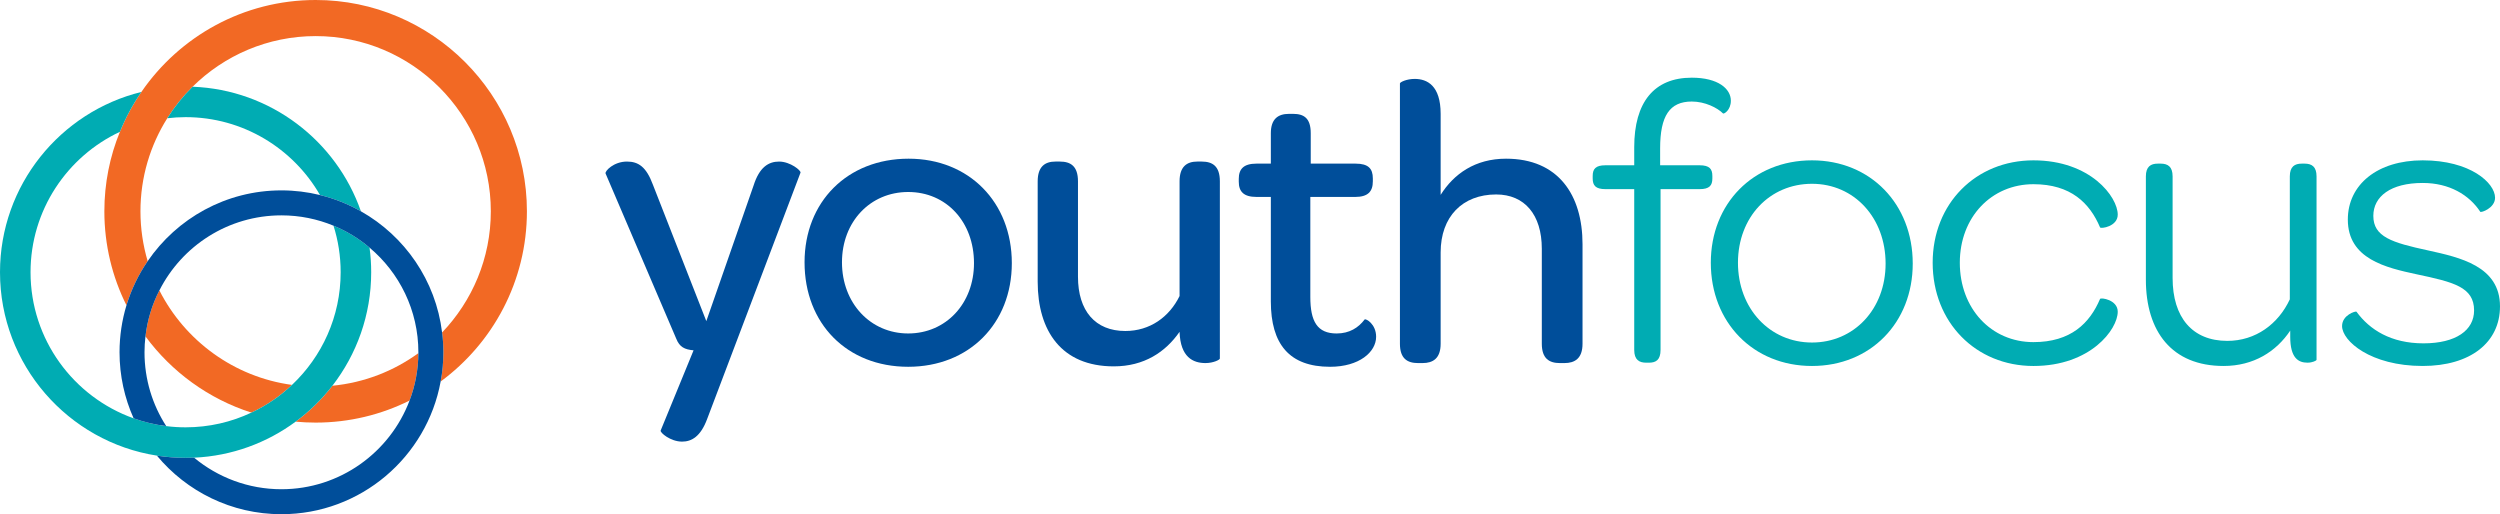 <svg viewBox="0 0 456.577 93.91" xmlns:xlink="http://www.w3.org/1999/xlink" xmlns="http://www.w3.org/2000/svg">
<desc>Youth Focus</desc>
<g>
<path d="M76.409,64.496c-0.02,3.042-0.588,5.962-1.612,8.659
            c-5.171,2.575-10.991,4.025-17.146,4.025c-1.237,0-2.453-0.061-3.66-0.172
            c2.535-1.876,4.786-4.076,6.712-6.56C66.533,69.89,71.917,67.761,76.409,64.496" fill="#F26924"></path>
<path d="M53.322,70.295c-2.17,2.068-4.674,3.782-7.412,5.059
            c-7.827-2.503-14.57-7.442-19.345-13.921c0.344-2.99,1.216-5.819,2.544-8.395
            C33.763,62.214,42.726,68.855,53.322,70.295" fill="#F26924"></path>
<path d="M96.231,38.59c0,12.745-6.205,24.06-15.756,31.087
            c0.334-1.734,0.496-3.518,0.496-5.343c0-1.217-0.071-2.424-0.233-3.609
            c5.506-5.76,8.902-13.557,8.902-22.135c0-17.642-14.347-31.999-31.989-31.999
            c-8.75,0-16.699,3.538-22.479,9.247c-1.754,1.733-3.305,3.67-4.623,5.759
            c-3.103,4.927-4.897,10.757-4.897,16.993c0,3.163,0.466,6.215,1.318,9.105
            c-1.673,2.444-2.991,5.161-3.873,8.061c-2.586-5.17-4.036-11.001-4.036-17.166
            c0-5.13,1.004-10.038,2.839-14.519c1.045-2.576,2.363-5.019,3.924-7.28
            C32.78,6.662,44.45,0,57.651,0C78.923,0,96.231,17.318,96.231,38.59" fill="#F26924"></path>
<path d="M110.595,31.684c-0.15-0.45,1.502-2.178,3.906-2.178
            c2.103,0,3.529,0.976,4.732,4.206l9.763,24.936l8.637-24.786
            c1.052-3.304,2.703-4.356,4.657-4.356c2.028,0,4.056,1.653,3.906,2.028
            L129.146,76.524c-1.201,3.228-2.854,4.13-4.582,4.13
            c-2.102,0-4.056-1.652-3.905-2.028l6.009-14.645
            c-1.653-0.152-2.553-0.602-3.155-2.104L110.595,31.684z" fill="#004E9A"></path>
<path d="M165.939,28.981c11.04,0,18.851,7.961,18.851,19.077
            c0,11.04-7.811,18.927-18.927,18.927c-11.191,0-18.927-7.887-18.927-19.077
            C146.936,36.867,154.747,28.981,165.939,28.981 M165.863,60.901
            c6.91,0,12.018-5.483,12.018-12.843c0-7.511-5.032-12.994-12.018-12.994
            c-6.91,0-12.092,5.408-12.092,12.844S158.953,60.901,165.863,60.901" fill="#004E9A"></path>
<path d="M189.513,33.111c0-2.704,1.352-3.604,3.229-3.604h0.827
            c1.952,0,3.303,0.825,3.303,3.604v17.425c0,6.234,3.155,9.914,8.639,9.914
            c4.506,0,8.036-2.554,9.914-6.384V33.111c0-2.704,1.351-3.604,3.229-3.604h0.827
            c1.952,0,3.304,0.825,3.304,3.604v32.372c0,0.224-1.202,0.825-2.629,0.825
            c-2.253,0-4.581-1.052-4.731-5.708c-2.554,3.68-6.459,6.309-12.018,6.309
            c-9.538,0-13.894-6.459-13.894-15.471V33.111z" fill="#004E9A"></path>
<path d="M232.095,35.966h-2.628c-2.328,0-3.229-0.976-3.229-2.779v-0.526
            c0-1.802,0.901-2.779,3.229-2.779h2.628v-5.558c0-2.553,1.276-3.53,3.305-3.53
            h0.752c1.953,0,3.229,0.751,3.229,3.53v5.558h8.188
            c2.328,0,3.153,0.901,3.153,2.705v0.525c0,1.878-0.902,2.854-3.23,2.854h-8.186
            v18.251c0,4.506,1.277,6.684,4.808,6.684c2.327,0,3.979-1.051,5.106-2.554
            c0.225-0.225,2.103,0.827,2.103,3.156c0,2.778-3.079,5.482-8.411,5.482
            c-7.436,0-10.817-4.131-10.817-11.943V35.966z" fill="#004E9A"></path>
<path d="M255.67,15.236c0-0.225,1.202-0.825,2.704-0.825
            c2.253,0,4.732,1.201,4.732,6.382v14.797c2.403-3.831,6.31-6.609,11.941-6.609
            c9.54,0,13.971,6.609,13.971,15.622V62.779c0,2.704-1.428,3.529-3.304,3.529h-0.828
            c-1.953,0-3.304-0.825-3.304-3.529V45.429c0-6.234-3.155-9.914-8.337-9.914
            c-6.158,0-10.139,4.055-10.139,10.59V62.779c0,2.704-1.427,3.529-3.304,3.529h-0.827
            c-1.953,0-3.305-0.825-3.305-3.529V15.236z" fill="#004E9A"></path>
<path d="M298.46,34.542h-5.258c-1.803,0-2.328-0.676-2.328-1.953v-0.451
            c0-1.277,0.525-1.953,2.328-1.953h5.258v-3.304
            c0-8.187,3.606-12.694,10.514-12.694c4.807,0,7.135,2.028,7.135,4.207
            c0,1.727-1.277,2.478-1.427,2.328c-1.051-1.051-3.305-2.178-5.708-2.178
            c-4.055,0-5.783,2.628-5.783,8.562v3.079h7.211c1.802,0,2.327,0.676,2.327,1.953
            v0.451c0,1.277-0.525,1.953-2.327,1.953h-7.135v29.366
            c0,1.802-0.826,2.329-2.103,2.329h-0.527c-1.276,0-2.177-0.527-2.177-2.329V34.542
            z" fill="#00ACB3"></path>
<path d="M330.924,29.283c10.665,0,18.401,7.961,18.401,18.852
            c0,10.816-7.736,18.703-18.401,18.703c-10.74,0-18.477-7.963-18.477-18.852
            C312.447,37.169,320.184,29.283,330.924,29.283 M330.924,62.556
            c7.66,0,13.444-6.085,13.444-14.421c0-8.337-5.708-14.57-13.444-14.57
            c-7.737,0-13.519,6.083-13.519,14.421C317.405,56.322,323.187,62.556,330.924,62.556" fill="#00ACB3"></path>
<path d="M371.367,29.284c10.438,0,15.397,6.685,15.397,9.914
            c0,2.178-3.08,2.629-3.231,2.329c-1.878-4.432-5.332-7.886-12.166-7.886
            c-7.662,0-13.445,6.008-13.445,14.346c0,8.335,5.708,14.495,13.445,14.495
            c6.834,0,10.288-3.456,12.166-7.887c0.151-0.301,3.231,0.151,3.231,2.329
            c0,3.229-4.959,9.915-15.397,9.915c-10.516,0-18.402-7.963-18.402-18.852
            C352.964,37.17,360.85,29.284,371.367,29.284" fill="#00ACB3"></path>
<path d="M391.903,32.213c0-1.803,0.902-2.329,2.178-2.329h0.526
            c1.278,0,2.178,0.526,2.178,2.329v18.551c0,7.211,3.606,11.491,9.99,11.491
            c5.181,0,9.314-3.08,11.417-7.586V32.213c0-1.803,0.9-2.329,2.177-2.329h0.526
            c1.278,0,2.177,0.526,2.177,2.329v33.497c0,0.151-0.75,0.526-1.652,0.526
            c-1.652,0-3.154-0.826-3.154-4.732V60.378c-2.553,3.83-6.685,6.46-12.167,6.46
            c-9.463,0-14.196-6.31-14.196-15.773V32.213z" fill="#00ACB3"></path>
<path d="M430.364,56.923c2.404,3.304,6.309,5.783,12.243,5.783
            c5.934,0,9.238-2.403,9.238-6.009c0-4.28-3.757-5.182-10.516-6.609
            c-5.558-1.202-12.543-2.778-12.543-9.989c0-6.385,5.408-10.816,13.67-10.816
            c8.713,0,13.22,4.131,13.22,6.835c0,1.878-2.554,2.779-2.704,2.554
            c-2.028-3.079-5.634-5.258-10.516-5.258c-5.858,0-9.013,2.479-9.013,6.009
            c0,3.83,3.381,4.882,9.989,6.308c5.784,1.278,13.145,2.854,13.145,10.216
            c0,6.609-5.408,10.89-14.121,10.89c-9.538,0-14.721-4.582-14.721-7.286
            C427.735,57.523,430.214,56.773,430.364,56.923" fill="#00ACB3"></path>
<path d="M65.915,38.59c-2.312-1.318-4.826-2.322-7.473-2.971
            c-4.887-8.496-14.063-14.225-24.547-14.225c-1.135,0-2.251,0.071-3.346,0.203
            c1.318-2.089,2.87-4.026,4.624-5.759C49.418,16.375,61.433,25.723,65.915,38.59" fill="#00ACB3"></path>
<path d="M67.791,49.723c0,7.797-2.646,14.986-7.087,20.725
            c-1.927,2.485-4.178,4.685-6.713,6.56c-5.231,3.863-11.619,6.266-18.544,6.58
            c-0.517,0.02-1.034,0.031-1.552,0.031c-1.784,0-3.538-0.142-5.242-0.406
            C12.441,80.688,0,66.625,0,49.723C0,33.804,11.021,20.421,25.825,16.791
            c-1.562,2.261-2.88,4.704-3.924,7.28c-9.633,4.512-16.324,14.316-16.324,25.652
            c0,12.289,7.868,22.773,18.828,26.677c1.896,0.679,3.894,1.165,5.952,1.419
            c1.156,0.152,2.342,0.223,3.538,0.223c4.289,0,8.365-0.963,12.015-2.687
            c2.738-1.277,5.242-2.991,7.412-5.059c5.475-5.161,8.892-12.472,8.892-20.573
            c0-2.961-0.456-5.82-1.308-8.507c2.414,0.984,4.624,2.342,6.581,4.005
            C67.69,46.691,67.791,48.192,67.791,49.723" fill="#00ACB3"></path>
<path d="M80.972,64.334c0,1.825-0.162,3.61-0.497,5.343
            C77.961,83.446,65.875,93.91,51.396,93.91c-9.136,0-17.318-4.167-22.743-10.697
            c1.704,0.264,3.458,0.406,5.242,0.406c0.518,0,1.035-0.01,1.552-0.031
            c4.329,3.59,9.896,5.76,15.949,5.76c10.687,0,19.832-6.743,23.401-16.193
            c1.024-2.697,1.592-5.617,1.612-8.659v-0.162c0-7.665-3.467-14.53-8.922-19.112
            c-1.957-1.663-4.167-3.022-6.581-4.005c-2.93-1.217-6.144-1.886-9.51-1.886
            c-9.724,0-18.17,5.576-22.286,13.708c-1.328,2.575-2.2,5.404-2.545,8.395
            c-0.112,0.953-0.173,1.916-0.173,2.9c0,4.958,1.45,9.592,3.965,13.485
            c-2.058-0.253-4.056-0.74-5.952-1.419c-1.653-3.691-2.575-7.777-2.575-12.066
            c0-2.981,0.446-5.861,1.267-8.578c0.882-2.9,2.2-5.617,3.873-8.061
            c5.323-7.797,14.287-12.927,24.426-12.927c2.423,0,4.786,0.294,7.047,0.852
            c2.646,0.649,5.16,1.652,7.472,2.97c7.99,4.512,13.678,12.634,14.824,22.134
            C80.901,61.911,80.972,63.117,80.972,64.334" fill="#004E9A"></path>
</g>
</svg>